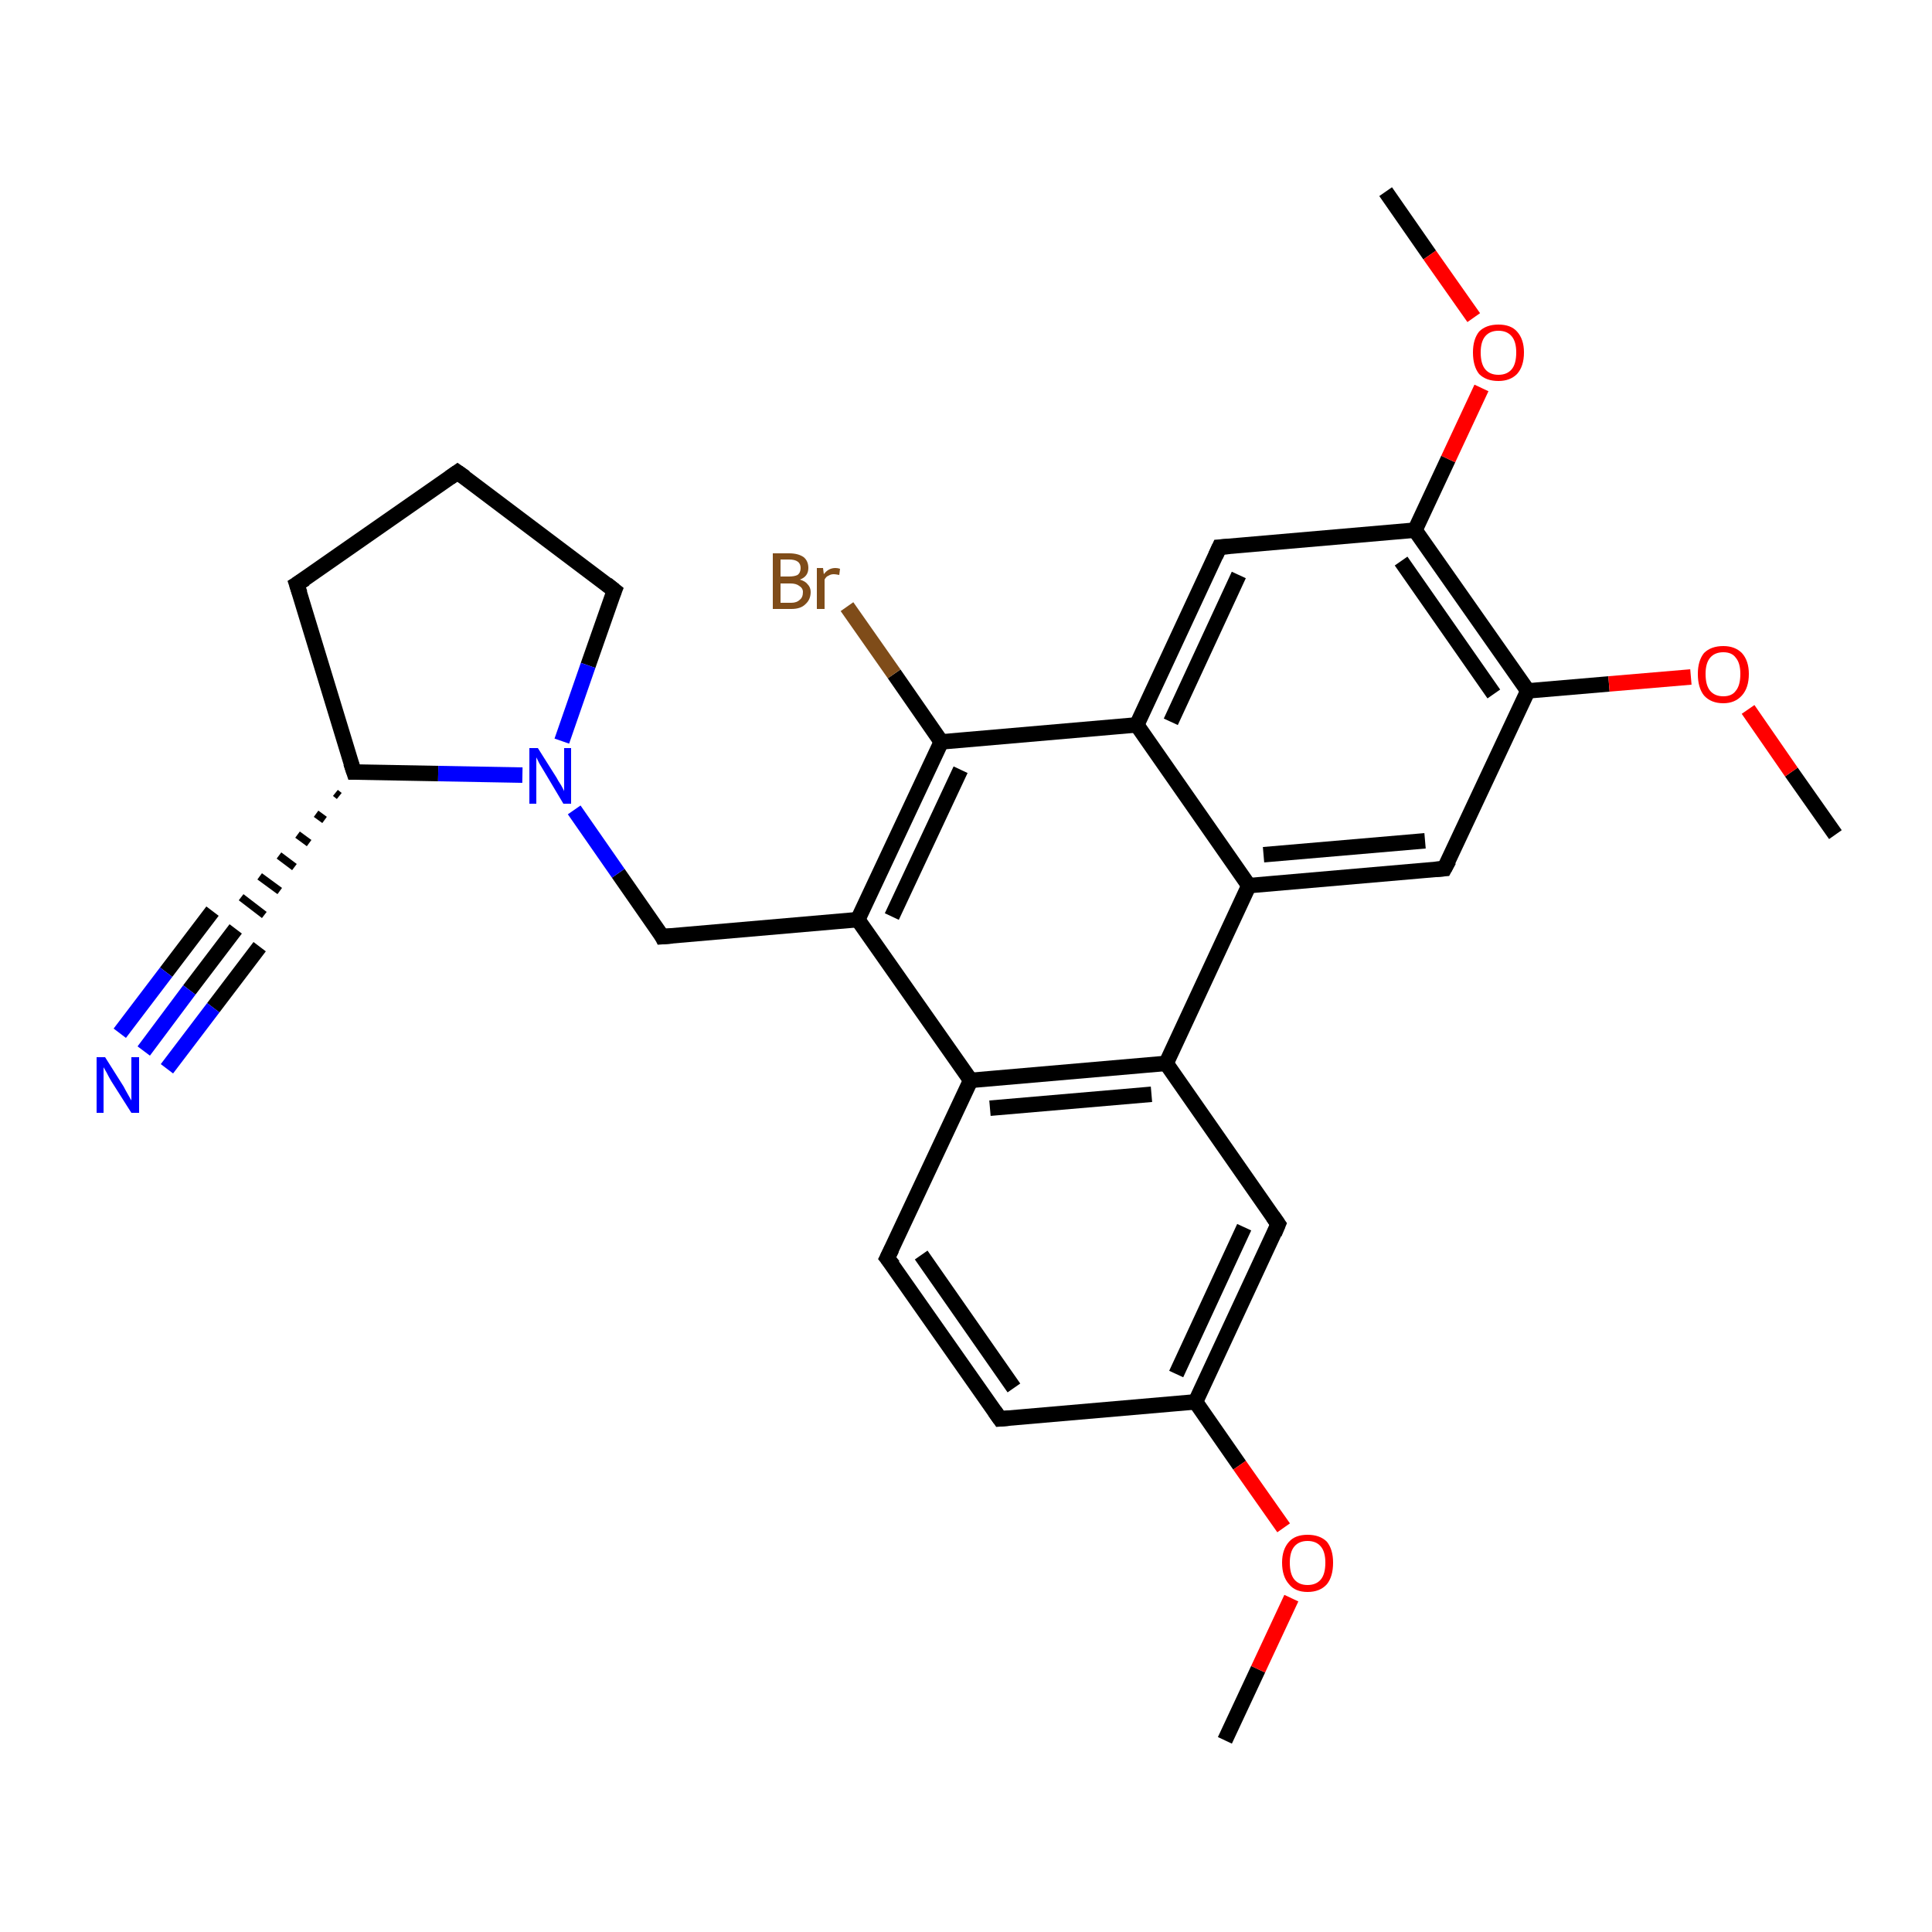 <?xml version='1.0' encoding='iso-8859-1'?>
<svg version='1.1' baseProfile='full'
              xmlns='http://www.w3.org/2000/svg'
                      xmlns:rdkit='http://www.rdkit.org/xml'
                      xmlns:xlink='http://www.w3.org/1999/xlink'
                  xml:space='preserve'
width='250px' height='250px' viewBox='0 0 250 250'>
<!-- END OF HEADER -->
<rect style='opacity:1.0;fill:#FFFFFF;stroke:none' width='250.0' height='250.0' x='0.0' y='0.0'> </rect>
<path class='bond-0 atom-0 atom-26' d='M 158.5,225.2 L 162.8,216.0' style='fill:none;fill-rule:evenodd;stroke:#000000;stroke-width:2.0px;stroke-linecap:butt;stroke-linejoin:miter;stroke-opacity:1' />
<path class='bond-0 atom-0 atom-26' d='M 162.8,216.0 L 167.1,206.8' style='fill:none;fill-rule:evenodd;stroke:#FF0000;stroke-width:2.0px;stroke-linecap:butt;stroke-linejoin:miter;stroke-opacity:1' />
<path class='bond-1 atom-1 atom-27' d='M 237.5,108.0 L 231.8,99.9' style='fill:none;fill-rule:evenodd;stroke:#000000;stroke-width:2.0px;stroke-linecap:butt;stroke-linejoin:miter;stroke-opacity:1' />
<path class='bond-1 atom-1 atom-27' d='M 231.8,99.9 L 226.2,91.8' style='fill:none;fill-rule:evenodd;stroke:#FF0000;stroke-width:2.0px;stroke-linecap:butt;stroke-linejoin:miter;stroke-opacity:1' />
<path class='bond-2 atom-2 atom-28' d='M 179.3,24.8 L 185.0,33.0' style='fill:none;fill-rule:evenodd;stroke:#000000;stroke-width:2.0px;stroke-linecap:butt;stroke-linejoin:miter;stroke-opacity:1' />
<path class='bond-2 atom-2 atom-28' d='M 185.0,33.0 L 190.7,41.1' style='fill:none;fill-rule:evenodd;stroke:#FF0000;stroke-width:2.0px;stroke-linecap:butt;stroke-linejoin:miter;stroke-opacity:1' />
<path class='bond-3 atom-3 atom-4' d='M 59.2,61.1 L 38.4,75.6' style='fill:none;fill-rule:evenodd;stroke:#000000;stroke-width:2.0px;stroke-linecap:butt;stroke-linejoin:miter;stroke-opacity:1' />
<path class='bond-4 atom-3 atom-7' d='M 59.2,61.1 L 79.5,76.4' style='fill:none;fill-rule:evenodd;stroke:#000000;stroke-width:2.0px;stroke-linecap:butt;stroke-linejoin:miter;stroke-opacity:1' />
<path class='bond-5 atom-4 atom-13' d='M 38.4,75.6 L 45.8,99.9' style='fill:none;fill-rule:evenodd;stroke:#000000;stroke-width:2.0px;stroke-linecap:butt;stroke-linejoin:miter;stroke-opacity:1' />
<path class='bond-6 atom-5 atom-6' d='M 129.4,183.6 L 114.8,162.8' style='fill:none;fill-rule:evenodd;stroke:#000000;stroke-width:2.0px;stroke-linecap:butt;stroke-linejoin:miter;stroke-opacity:1' />
<path class='bond-6 atom-5 atom-6' d='M 131.2,179.6 L 119.2,162.4' style='fill:none;fill-rule:evenodd;stroke:#000000;stroke-width:2.0px;stroke-linecap:butt;stroke-linejoin:miter;stroke-opacity:1' />
<path class='bond-7 atom-5 atom-14' d='M 129.4,183.6 L 154.7,181.4' style='fill:none;fill-rule:evenodd;stroke:#000000;stroke-width:2.0px;stroke-linecap:butt;stroke-linejoin:miter;stroke-opacity:1' />
<path class='bond-8 atom-6 atom-15' d='M 114.8,162.8 L 125.6,139.8' style='fill:none;fill-rule:evenodd;stroke:#000000;stroke-width:2.0px;stroke-linecap:butt;stroke-linejoin:miter;stroke-opacity:1' />
<path class='bond-9 atom-7 atom-25' d='M 79.5,76.4 L 76.1,86.1' style='fill:none;fill-rule:evenodd;stroke:#000000;stroke-width:2.0px;stroke-linecap:butt;stroke-linejoin:miter;stroke-opacity:1' />
<path class='bond-9 atom-7 atom-25' d='M 76.1,86.1 L 72.7,95.9' style='fill:none;fill-rule:evenodd;stroke:#0000FF;stroke-width:2.0px;stroke-linecap:butt;stroke-linejoin:miter;stroke-opacity:1' />
<path class='bond-10 atom-8 atom-14' d='M 165.4,158.4 L 154.7,181.4' style='fill:none;fill-rule:evenodd;stroke:#000000;stroke-width:2.0px;stroke-linecap:butt;stroke-linejoin:miter;stroke-opacity:1' />
<path class='bond-10 atom-8 atom-14' d='M 161.0,158.8 L 152.2,177.8' style='fill:none;fill-rule:evenodd;stroke:#000000;stroke-width:2.0px;stroke-linecap:butt;stroke-linejoin:miter;stroke-opacity:1' />
<path class='bond-11 atom-8 atom-16' d='M 165.4,158.4 L 150.9,137.6' style='fill:none;fill-rule:evenodd;stroke:#000000;stroke-width:2.0px;stroke-linecap:butt;stroke-linejoin:miter;stroke-opacity:1' />
<path class='bond-12 atom-9 atom-17' d='M 186.9,112.4 L 161.6,114.6' style='fill:none;fill-rule:evenodd;stroke:#000000;stroke-width:2.0px;stroke-linecap:butt;stroke-linejoin:miter;stroke-opacity:1' />
<path class='bond-12 atom-9 atom-17' d='M 184.4,108.8 L 163.5,110.6' style='fill:none;fill-rule:evenodd;stroke:#000000;stroke-width:2.0px;stroke-linecap:butt;stroke-linejoin:miter;stroke-opacity:1' />
<path class='bond-13 atom-9 atom-20' d='M 186.9,112.4 L 197.7,89.4' style='fill:none;fill-rule:evenodd;stroke:#000000;stroke-width:2.0px;stroke-linecap:butt;stroke-linejoin:miter;stroke-opacity:1' />
<path class='bond-14 atom-10 atom-18' d='M 157.8,70.8 L 147.1,93.8' style='fill:none;fill-rule:evenodd;stroke:#000000;stroke-width:2.0px;stroke-linecap:butt;stroke-linejoin:miter;stroke-opacity:1' />
<path class='bond-14 atom-10 atom-18' d='M 160.3,74.4 L 151.5,93.4' style='fill:none;fill-rule:evenodd;stroke:#000000;stroke-width:2.0px;stroke-linecap:butt;stroke-linejoin:miter;stroke-opacity:1' />
<path class='bond-15 atom-10 atom-21' d='M 157.8,70.8 L 183.1,68.6' style='fill:none;fill-rule:evenodd;stroke:#000000;stroke-width:2.0px;stroke-linecap:butt;stroke-linejoin:miter;stroke-opacity:1' />
<path class='bond-16 atom-13 atom-11' d='M 43.4,102.6 L 43.9,103.0' style='fill:none;fill-rule:evenodd;stroke:#000000;stroke-width:1.0px;stroke-linecap:butt;stroke-linejoin:miter;stroke-opacity:1' />
<path class='bond-16 atom-13 atom-11' d='M 40.9,105.3 L 42.0,106.1' style='fill:none;fill-rule:evenodd;stroke:#000000;stroke-width:1.0px;stroke-linecap:butt;stroke-linejoin:miter;stroke-opacity:1' />
<path class='bond-16 atom-13 atom-11' d='M 38.5,108.0 L 40.0,109.1' style='fill:none;fill-rule:evenodd;stroke:#000000;stroke-width:1.0px;stroke-linecap:butt;stroke-linejoin:miter;stroke-opacity:1' />
<path class='bond-16 atom-13 atom-11' d='M 36.1,110.7 L 38.1,112.2' style='fill:none;fill-rule:evenodd;stroke:#000000;stroke-width:1.0px;stroke-linecap:butt;stroke-linejoin:miter;stroke-opacity:1' />
<path class='bond-16 atom-13 atom-11' d='M 33.6,113.4 L 36.2,115.3' style='fill:none;fill-rule:evenodd;stroke:#000000;stroke-width:1.0px;stroke-linecap:butt;stroke-linejoin:miter;stroke-opacity:1' />
<path class='bond-16 atom-13 atom-11' d='M 31.2,116.1 L 34.2,118.4' style='fill:none;fill-rule:evenodd;stroke:#000000;stroke-width:1.0px;stroke-linecap:butt;stroke-linejoin:miter;stroke-opacity:1' />
<path class='bond-17 atom-11 atom-24' d='M 30.5,120.2 L 24.5,128.1' style='fill:none;fill-rule:evenodd;stroke:#000000;stroke-width:2.0px;stroke-linecap:butt;stroke-linejoin:miter;stroke-opacity:1' />
<path class='bond-17 atom-11 atom-24' d='M 24.5,128.1 L 18.6,136.0' style='fill:none;fill-rule:evenodd;stroke:#0000FF;stroke-width:2.0px;stroke-linecap:butt;stroke-linejoin:miter;stroke-opacity:1' />
<path class='bond-17 atom-11 atom-24' d='M 33.6,122.5 L 27.6,130.4' style='fill:none;fill-rule:evenodd;stroke:#000000;stroke-width:2.0px;stroke-linecap:butt;stroke-linejoin:miter;stroke-opacity:1' />
<path class='bond-17 atom-11 atom-24' d='M 27.6,130.4 L 21.6,138.3' style='fill:none;fill-rule:evenodd;stroke:#0000FF;stroke-width:2.0px;stroke-linecap:butt;stroke-linejoin:miter;stroke-opacity:1' />
<path class='bond-17 atom-11 atom-24' d='M 27.5,117.9 L 21.5,125.8' style='fill:none;fill-rule:evenodd;stroke:#000000;stroke-width:2.0px;stroke-linecap:butt;stroke-linejoin:miter;stroke-opacity:1' />
<path class='bond-17 atom-11 atom-24' d='M 21.5,125.8 L 15.5,133.7' style='fill:none;fill-rule:evenodd;stroke:#0000FF;stroke-width:2.0px;stroke-linecap:butt;stroke-linejoin:miter;stroke-opacity:1' />
<path class='bond-18 atom-12 atom-19' d='M 85.7,121.2 L 111.0,119.0' style='fill:none;fill-rule:evenodd;stroke:#000000;stroke-width:2.0px;stroke-linecap:butt;stroke-linejoin:miter;stroke-opacity:1' />
<path class='bond-19 atom-12 atom-25' d='M 85.7,121.2 L 80.0,113.0' style='fill:none;fill-rule:evenodd;stroke:#000000;stroke-width:2.0px;stroke-linecap:butt;stroke-linejoin:miter;stroke-opacity:1' />
<path class='bond-19 atom-12 atom-25' d='M 80.0,113.0 L 74.3,104.8' style='fill:none;fill-rule:evenodd;stroke:#0000FF;stroke-width:2.0px;stroke-linecap:butt;stroke-linejoin:miter;stroke-opacity:1' />
<path class='bond-20 atom-13 atom-25' d='M 45.8,99.9 L 56.7,100.1' style='fill:none;fill-rule:evenodd;stroke:#000000;stroke-width:2.0px;stroke-linecap:butt;stroke-linejoin:miter;stroke-opacity:1' />
<path class='bond-20 atom-13 atom-25' d='M 56.7,100.1 L 67.6,100.3' style='fill:none;fill-rule:evenodd;stroke:#0000FF;stroke-width:2.0px;stroke-linecap:butt;stroke-linejoin:miter;stroke-opacity:1' />
<path class='bond-21 atom-14 atom-26' d='M 154.7,181.4 L 160.4,189.6' style='fill:none;fill-rule:evenodd;stroke:#000000;stroke-width:2.0px;stroke-linecap:butt;stroke-linejoin:miter;stroke-opacity:1' />
<path class='bond-21 atom-14 atom-26' d='M 160.4,189.6 L 166.1,197.7' style='fill:none;fill-rule:evenodd;stroke:#FF0000;stroke-width:2.0px;stroke-linecap:butt;stroke-linejoin:miter;stroke-opacity:1' />
<path class='bond-22 atom-15 atom-16' d='M 125.6,139.8 L 150.9,137.6' style='fill:none;fill-rule:evenodd;stroke:#000000;stroke-width:2.0px;stroke-linecap:butt;stroke-linejoin:miter;stroke-opacity:1' />
<path class='bond-22 atom-15 atom-16' d='M 128.1,143.4 L 149.0,141.6' style='fill:none;fill-rule:evenodd;stroke:#000000;stroke-width:2.0px;stroke-linecap:butt;stroke-linejoin:miter;stroke-opacity:1' />
<path class='bond-23 atom-15 atom-19' d='M 125.6,139.8 L 111.0,119.0' style='fill:none;fill-rule:evenodd;stroke:#000000;stroke-width:2.0px;stroke-linecap:butt;stroke-linejoin:miter;stroke-opacity:1' />
<path class='bond-24 atom-16 atom-17' d='M 150.9,137.6 L 161.6,114.6' style='fill:none;fill-rule:evenodd;stroke:#000000;stroke-width:2.0px;stroke-linecap:butt;stroke-linejoin:miter;stroke-opacity:1' />
<path class='bond-25 atom-17 atom-18' d='M 161.6,114.6 L 147.1,93.8' style='fill:none;fill-rule:evenodd;stroke:#000000;stroke-width:2.0px;stroke-linecap:butt;stroke-linejoin:miter;stroke-opacity:1' />
<path class='bond-26 atom-18 atom-22' d='M 147.1,93.8 L 121.8,96.0' style='fill:none;fill-rule:evenodd;stroke:#000000;stroke-width:2.0px;stroke-linecap:butt;stroke-linejoin:miter;stroke-opacity:1' />
<path class='bond-27 atom-19 atom-22' d='M 111.0,119.0 L 121.8,96.0' style='fill:none;fill-rule:evenodd;stroke:#000000;stroke-width:2.0px;stroke-linecap:butt;stroke-linejoin:miter;stroke-opacity:1' />
<path class='bond-27 atom-19 atom-22' d='M 115.4,118.6 L 124.3,99.6' style='fill:none;fill-rule:evenodd;stroke:#000000;stroke-width:2.0px;stroke-linecap:butt;stroke-linejoin:miter;stroke-opacity:1' />
<path class='bond-28 atom-20 atom-21' d='M 197.7,89.4 L 183.1,68.6' style='fill:none;fill-rule:evenodd;stroke:#000000;stroke-width:2.0px;stroke-linecap:butt;stroke-linejoin:miter;stroke-opacity:1' />
<path class='bond-28 atom-20 atom-21' d='M 193.3,89.8 L 181.3,72.6' style='fill:none;fill-rule:evenodd;stroke:#000000;stroke-width:2.0px;stroke-linecap:butt;stroke-linejoin:miter;stroke-opacity:1' />
<path class='bond-29 atom-20 atom-27' d='M 197.7,89.4 L 208.2,88.5' style='fill:none;fill-rule:evenodd;stroke:#000000;stroke-width:2.0px;stroke-linecap:butt;stroke-linejoin:miter;stroke-opacity:1' />
<path class='bond-29 atom-20 atom-27' d='M 208.2,88.5 L 218.8,87.6' style='fill:none;fill-rule:evenodd;stroke:#FF0000;stroke-width:2.0px;stroke-linecap:butt;stroke-linejoin:miter;stroke-opacity:1' />
<path class='bond-30 atom-21 atom-28' d='M 183.1,68.6 L 187.4,59.4' style='fill:none;fill-rule:evenodd;stroke:#000000;stroke-width:2.0px;stroke-linecap:butt;stroke-linejoin:miter;stroke-opacity:1' />
<path class='bond-30 atom-21 atom-28' d='M 187.4,59.4 L 191.7,50.2' style='fill:none;fill-rule:evenodd;stroke:#FF0000;stroke-width:2.0px;stroke-linecap:butt;stroke-linejoin:miter;stroke-opacity:1' />
<path class='bond-31 atom-22 atom-23' d='M 121.8,96.0 L 115.7,87.2' style='fill:none;fill-rule:evenodd;stroke:#000000;stroke-width:2.0px;stroke-linecap:butt;stroke-linejoin:miter;stroke-opacity:1' />
<path class='bond-31 atom-22 atom-23' d='M 115.7,87.2 L 109.6,78.5' style='fill:none;fill-rule:evenodd;stroke:#7F4C19;stroke-width:2.0px;stroke-linecap:butt;stroke-linejoin:miter;stroke-opacity:1' />
<path d='M 58.2,61.8 L 59.2,61.1 L 60.2,61.8' style='fill:none;stroke:#000000;stroke-width:2.0px;stroke-linecap:butt;stroke-linejoin:miter;stroke-opacity:1;' />
<path d='M 39.5,74.9 L 38.4,75.6 L 38.8,76.8' style='fill:none;stroke:#000000;stroke-width:2.0px;stroke-linecap:butt;stroke-linejoin:miter;stroke-opacity:1;' />
<path d='M 128.7,182.6 L 129.4,183.6 L 130.6,183.5' style='fill:none;stroke:#000000;stroke-width:2.0px;stroke-linecap:butt;stroke-linejoin:miter;stroke-opacity:1;' />
<path d='M 115.6,163.8 L 114.8,162.8 L 115.4,161.6' style='fill:none;stroke:#000000;stroke-width:2.0px;stroke-linecap:butt;stroke-linejoin:miter;stroke-opacity:1;' />
<path d='M 78.5,75.6 L 79.5,76.4 L 79.3,76.9' style='fill:none;stroke:#000000;stroke-width:2.0px;stroke-linecap:butt;stroke-linejoin:miter;stroke-opacity:1;' />
<path d='M 164.9,159.6 L 165.4,158.4 L 164.7,157.4' style='fill:none;stroke:#000000;stroke-width:2.0px;stroke-linecap:butt;stroke-linejoin:miter;stroke-opacity:1;' />
<path d='M 185.7,112.5 L 186.9,112.4 L 187.5,111.3' style='fill:none;stroke:#000000;stroke-width:2.0px;stroke-linecap:butt;stroke-linejoin:miter;stroke-opacity:1;' />
<path d='M 157.3,71.9 L 157.8,70.8 L 159.1,70.7' style='fill:none;stroke:#000000;stroke-width:2.0px;stroke-linecap:butt;stroke-linejoin:miter;stroke-opacity:1;' />
<path d='M 87.0,121.1 L 85.7,121.2 L 85.5,120.8' style='fill:none;stroke:#000000;stroke-width:2.0px;stroke-linecap:butt;stroke-linejoin:miter;stroke-opacity:1;' />
<path d='M 45.4,98.7 L 45.8,99.9 L 46.4,99.9' style='fill:none;stroke:#000000;stroke-width:2.0px;stroke-linecap:butt;stroke-linejoin:miter;stroke-opacity:1;' />
<path class='atom-23' d='M 103.5 75.0
Q 104.2 75.2, 104.5 75.6
Q 104.9 76.0, 104.9 76.6
Q 104.9 77.6, 104.2 78.2
Q 103.6 78.8, 102.4 78.8
L 100.0 78.8
L 100.0 71.6
L 102.1 71.6
Q 103.3 71.6, 104.0 72.1
Q 104.6 72.6, 104.6 73.5
Q 104.6 74.6, 103.5 75.0
M 101.0 72.4
L 101.0 74.6
L 102.1 74.6
Q 102.8 74.6, 103.2 74.4
Q 103.6 74.1, 103.6 73.5
Q 103.6 72.4, 102.1 72.4
L 101.0 72.4
M 102.4 78.0
Q 103.1 78.0, 103.5 77.6
Q 103.9 77.3, 103.9 76.6
Q 103.9 76.1, 103.4 75.8
Q 103.0 75.5, 102.3 75.5
L 101.0 75.5
L 101.0 78.0
L 102.4 78.0
' fill='#7F4C19'/>
<path class='atom-23' d='M 106.5 73.5
L 106.6 74.3
Q 107.2 73.5, 108.1 73.5
Q 108.4 73.5, 108.7 73.6
L 108.6 74.4
Q 108.1 74.3, 107.9 74.3
Q 107.5 74.3, 107.2 74.5
Q 106.9 74.6, 106.7 75.0
L 106.7 78.8
L 105.7 78.8
L 105.7 73.5
L 106.5 73.5
' fill='#7F4C19'/>
<path class='atom-24' d='M 13.6 136.8
L 16.0 140.6
Q 16.2 141.0, 16.6 141.7
Q 17.0 142.4, 17.0 142.4
L 17.0 136.8
L 18.0 136.8
L 18.0 144.0
L 17.0 144.0
L 14.4 139.9
Q 14.1 139.4, 13.8 138.8
Q 13.5 138.3, 13.4 138.1
L 13.4 144.0
L 12.5 144.0
L 12.5 136.8
L 13.6 136.8
' fill='#0000FF'/>
<path class='atom-25' d='M 69.6 96.8
L 72.0 100.6
Q 72.2 101.0, 72.6 101.6
Q 73.0 102.3, 73.0 102.4
L 73.0 96.8
L 73.9 96.8
L 73.9 104.0
L 72.9 104.0
L 70.4 99.8
Q 70.1 99.3, 69.8 98.8
Q 69.5 98.2, 69.4 98.0
L 69.4 104.0
L 68.5 104.0
L 68.5 96.8
L 69.6 96.8
' fill='#0000FF'/>
<path class='atom-26' d='M 165.9 202.2
Q 165.9 200.5, 166.8 199.5
Q 167.6 198.6, 169.2 198.6
Q 170.8 198.6, 171.7 199.5
Q 172.5 200.5, 172.5 202.2
Q 172.5 204.0, 171.7 205.0
Q 170.8 206.0, 169.2 206.0
Q 167.6 206.0, 166.8 205.0
Q 165.9 204.0, 165.9 202.2
M 169.2 205.1
Q 170.3 205.1, 170.9 204.4
Q 171.5 203.7, 171.5 202.2
Q 171.5 200.8, 170.9 200.1
Q 170.3 199.4, 169.2 199.4
Q 168.1 199.4, 167.5 200.1
Q 166.9 200.8, 166.9 202.2
Q 166.9 203.7, 167.5 204.4
Q 168.1 205.1, 169.2 205.1
' fill='#FF0000'/>
<path class='atom-27' d='M 219.7 87.2
Q 219.7 85.5, 220.5 84.5
Q 221.4 83.6, 223.0 83.6
Q 224.5 83.6, 225.4 84.5
Q 226.3 85.5, 226.3 87.2
Q 226.3 89.0, 225.4 90.0
Q 224.5 91.0, 223.0 91.0
Q 221.4 91.0, 220.5 90.0
Q 219.7 89.0, 219.7 87.2
M 223.0 90.1
Q 224.1 90.1, 224.6 89.4
Q 225.2 88.7, 225.2 87.2
Q 225.2 85.8, 224.6 85.1
Q 224.1 84.4, 223.0 84.4
Q 221.9 84.4, 221.3 85.1
Q 220.7 85.8, 220.7 87.2
Q 220.7 88.7, 221.3 89.4
Q 221.9 90.1, 223.0 90.1
' fill='#FF0000'/>
<path class='atom-28' d='M 190.6 45.6
Q 190.6 43.9, 191.4 42.9
Q 192.3 42.0, 193.9 42.0
Q 195.5 42.0, 196.3 42.9
Q 197.2 43.9, 197.2 45.6
Q 197.2 47.4, 196.3 48.4
Q 195.4 49.3, 193.9 49.3
Q 192.3 49.3, 191.4 48.4
Q 190.6 47.4, 190.6 45.6
M 193.9 48.5
Q 195.0 48.5, 195.6 47.8
Q 196.2 47.1, 196.2 45.6
Q 196.2 44.2, 195.6 43.5
Q 195.0 42.8, 193.9 42.8
Q 192.8 42.8, 192.2 43.5
Q 191.6 44.2, 191.6 45.6
Q 191.6 47.1, 192.2 47.8
Q 192.8 48.5, 193.9 48.5
' fill='#FF0000'/>
</svg>
